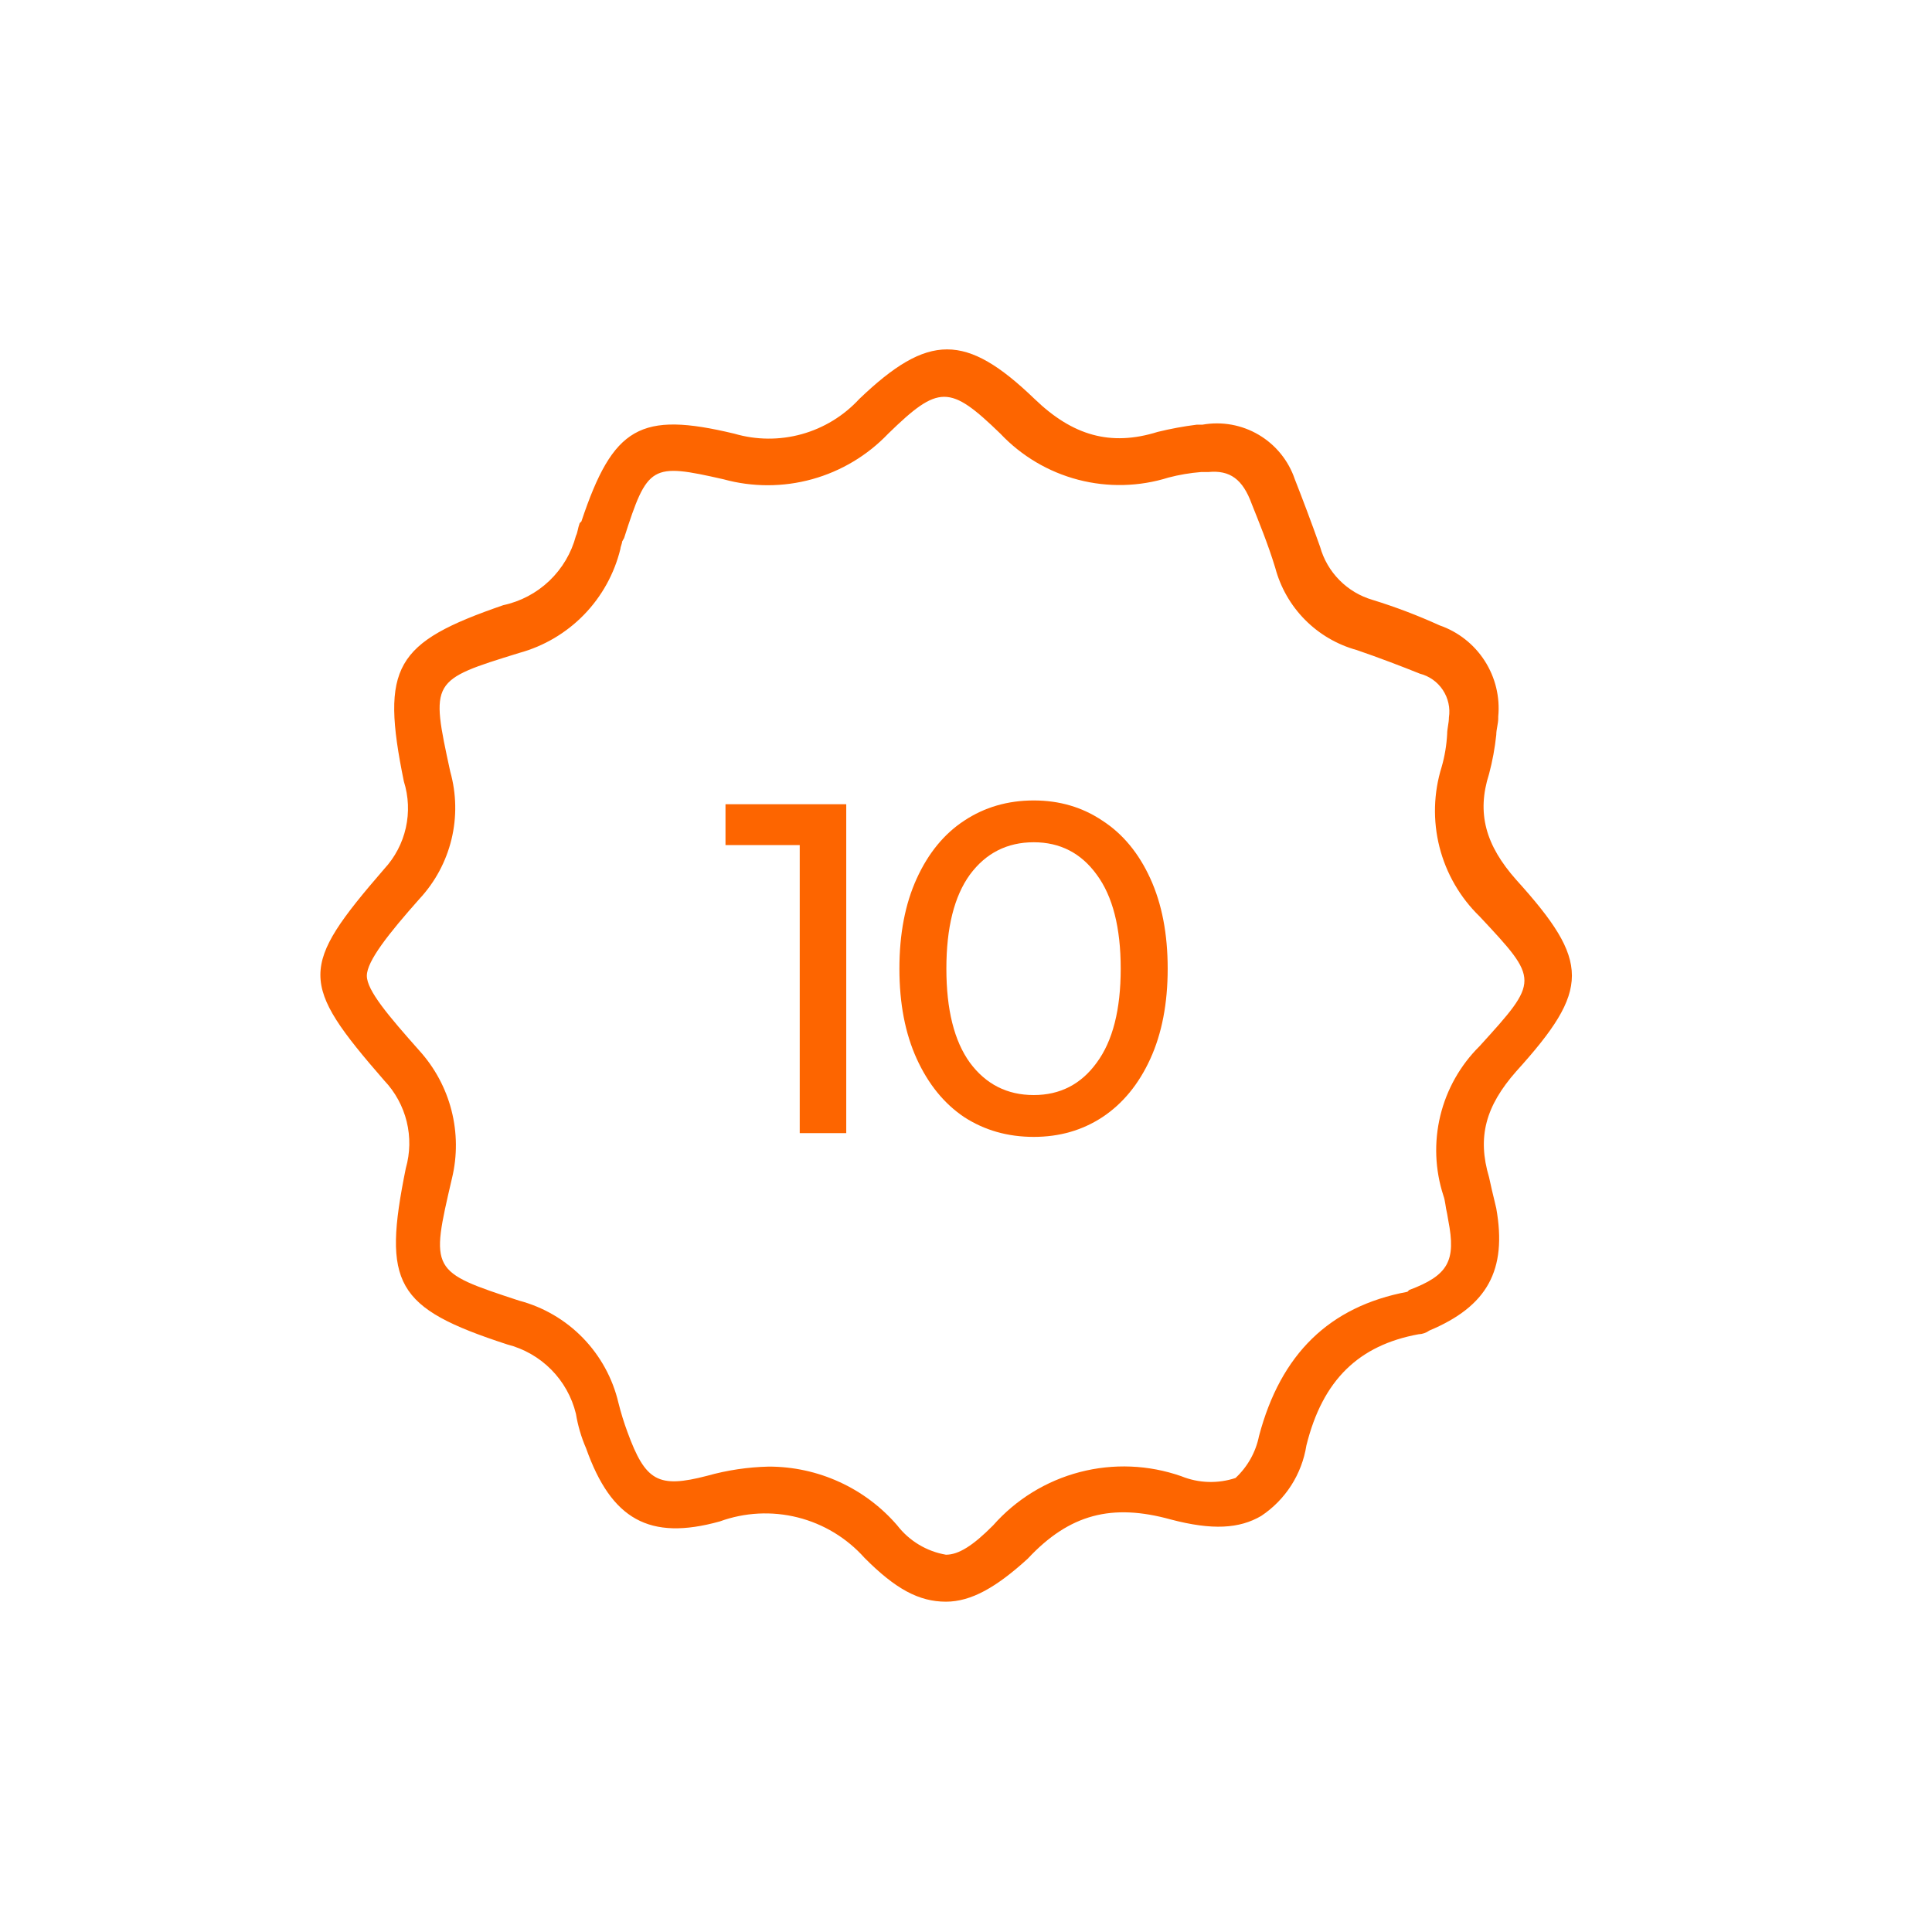 <?xml version="1.0" encoding="UTF-8"?>
<svg xmlns="http://www.w3.org/2000/svg" width="64" height="64" viewBox="0 0 64 64" fill="none">
  <g clip-path="url(#clip0_19753_32563)">
    <path d="M31.336 53.058C30.441 53.058 29.663 52.637 28.638 51.606C28.051 50.948 27.281 50.482 26.427 50.267C25.572 50.052 24.673 50.098 23.845 50.399C21.511 51.048 20.252 50.334 19.416 47.98C19.256 47.613 19.143 47.227 19.078 46.832C18.943 46.279 18.66 45.773 18.259 45.369C17.858 44.964 17.354 44.677 16.802 44.536C13.086 43.324 12.664 42.539 13.443 38.7C13.587 38.195 13.597 37.662 13.472 37.152C13.346 36.643 13.091 36.175 12.729 35.794C9.908 32.551 9.908 32.045 12.729 28.783C13.083 28.4 13.33 27.93 13.444 27.421C13.558 26.912 13.535 26.382 13.378 25.884C12.599 22.071 13.079 21.286 16.672 20.047C17.246 19.924 17.774 19.644 18.199 19.239C18.623 18.833 18.928 18.319 19.078 17.752C19.137 17.635 19.137 17.512 19.202 17.33L19.26 17.272C20.311 14.126 21.212 13.62 24.325 14.366C25.053 14.579 25.826 14.585 26.558 14.382C27.289 14.179 27.948 13.776 28.463 13.218C30.752 11.026 31.997 11.026 34.274 13.218C35.532 14.431 36.79 14.794 38.347 14.308C38.774 14.203 39.207 14.123 39.644 14.068H39.832C40.474 13.953 41.137 14.072 41.698 14.404C42.26 14.736 42.684 15.259 42.893 15.877C43.133 16.487 43.431 17.272 43.73 18.115C43.846 18.531 44.067 18.911 44.371 19.218C44.675 19.526 45.053 19.751 45.468 19.872C46.224 20.105 46.965 20.387 47.686 20.715C48.302 20.928 48.829 21.341 49.182 21.89C49.535 22.438 49.693 23.089 49.631 23.738V23.796C49.631 23.978 49.566 24.159 49.566 24.341C49.52 24.779 49.44 25.212 49.327 25.638C48.911 26.935 49.21 27.999 50.228 29.146C52.686 31.864 52.686 32.772 50.228 35.489C49.21 36.644 48.931 37.668 49.327 38.998C49.391 39.303 49.45 39.543 49.508 39.783L49.566 40.029C49.93 42.078 49.268 43.272 47.349 44.076C47.244 44.152 47.12 44.194 46.992 44.199C45.014 44.562 43.814 45.71 43.276 47.883C43.201 48.355 43.03 48.806 42.772 49.208C42.514 49.61 42.175 49.954 41.778 50.218C41.058 50.639 40.163 50.698 38.781 50.334C36.836 49.796 35.428 50.153 34.047 51.632C33.016 52.572 32.179 53.058 31.336 53.058ZM25.467 48.583C26.274 48.583 27.072 48.756 27.806 49.092C28.541 49.427 29.194 49.918 29.721 50.529C30.118 51.044 30.695 51.392 31.336 51.502C31.758 51.502 32.237 51.197 32.899 50.529C33.658 49.669 34.657 49.055 35.767 48.765C36.877 48.475 38.048 48.522 39.131 48.901C39.704 49.134 40.341 49.155 40.928 48.96C41.326 48.59 41.599 48.104 41.706 47.572C42.426 44.848 44.041 43.278 46.622 42.792L46.681 42.733C47.978 42.247 48.237 41.767 47.978 40.438L47.939 40.211C47.88 39.971 47.88 39.789 47.815 39.608C47.536 38.752 47.5 37.835 47.712 36.96C47.924 36.085 48.375 35.286 49.015 34.653C50.993 32.474 50.993 32.474 49.015 30.359C48.368 29.731 47.907 28.935 47.685 28.06C47.463 27.185 47.488 26.266 47.757 25.404C47.859 25.049 47.919 24.684 47.939 24.315C47.939 24.133 47.997 23.952 47.997 23.77C48.046 23.452 47.974 23.127 47.797 22.859C47.62 22.59 47.349 22.397 47.037 22.317C46.441 22.077 45.662 21.779 44.942 21.533C44.294 21.354 43.703 21.009 43.23 20.531C42.756 20.053 42.417 19.459 42.244 18.809C42.005 18.024 41.706 17.298 41.466 16.695C41.168 15.877 40.746 15.566 40.026 15.637H39.786C39.423 15.666 39.063 15.727 38.71 15.819C37.739 16.124 36.701 16.149 35.716 15.892C34.731 15.635 33.838 15.106 33.139 14.366C31.459 12.738 31.096 12.738 29.423 14.366C28.735 15.087 27.864 15.608 26.904 15.874C25.944 16.14 24.929 16.141 23.968 15.877C21.569 15.332 21.452 15.397 20.674 17.823L20.609 17.94C20.609 18.005 20.551 18.121 20.551 18.186C20.35 19.007 19.933 19.76 19.344 20.365C18.754 20.971 18.013 21.407 17.198 21.63C14.26 22.538 14.26 22.538 14.915 25.56C15.121 26.293 15.135 27.066 14.956 27.805C14.776 28.545 14.409 29.226 13.89 29.782C12.872 30.93 12.152 31.838 12.152 32.324C12.152 32.811 12.872 33.654 13.89 34.802C14.401 35.365 14.767 36.045 14.956 36.782C15.145 37.519 15.151 38.291 14.973 39.03C14.253 42.117 14.253 42.117 17.191 43.084C17.996 43.296 18.728 43.723 19.308 44.319C19.888 44.916 20.296 45.659 20.486 46.469C20.568 46.797 20.667 47.119 20.784 47.435C21.381 49.07 21.802 49.31 23.424 48.888C24.089 48.701 24.776 48.599 25.467 48.583Z" fill="#FD6500"></path>
    <path d="M28.033 26.641V37.536H26.492V27.995H24.033V26.641H28.033ZM34.245 37.661C33.384 37.661 32.616 37.443 31.942 37.007C31.277 36.561 30.753 35.917 30.369 35.077C29.985 34.236 29.794 33.24 29.794 32.088C29.794 30.936 29.985 29.94 30.369 29.1C30.753 28.259 31.277 27.621 31.942 27.185C32.616 26.739 33.384 26.516 34.245 26.516C35.096 26.516 35.854 26.739 36.518 27.185C37.192 27.621 37.721 28.259 38.105 29.1C38.489 29.94 38.681 30.936 38.681 32.088C38.681 33.24 38.489 34.236 38.105 35.077C37.721 35.917 37.192 36.561 36.518 37.007C35.854 37.443 35.096 37.661 34.245 37.661ZM34.245 36.275C35.117 36.275 35.812 35.917 36.331 35.201C36.86 34.485 37.125 33.448 37.125 32.088C37.125 30.729 36.86 29.691 36.331 28.975C35.812 28.259 35.117 27.901 34.245 27.901C33.363 27.901 32.657 28.259 32.128 28.975C31.61 29.691 31.35 30.729 31.35 32.088C31.35 33.448 31.61 34.485 32.128 35.201C32.657 35.917 33.363 36.275 34.245 36.275Z" fill="#FD6500"></path>
  </g>
  <defs>
    <clipPath id="clip0_19753_32563">
      <rect width="64" height="64" fill="white"></rect>
    </clipPath>
  </defs>
</svg>
